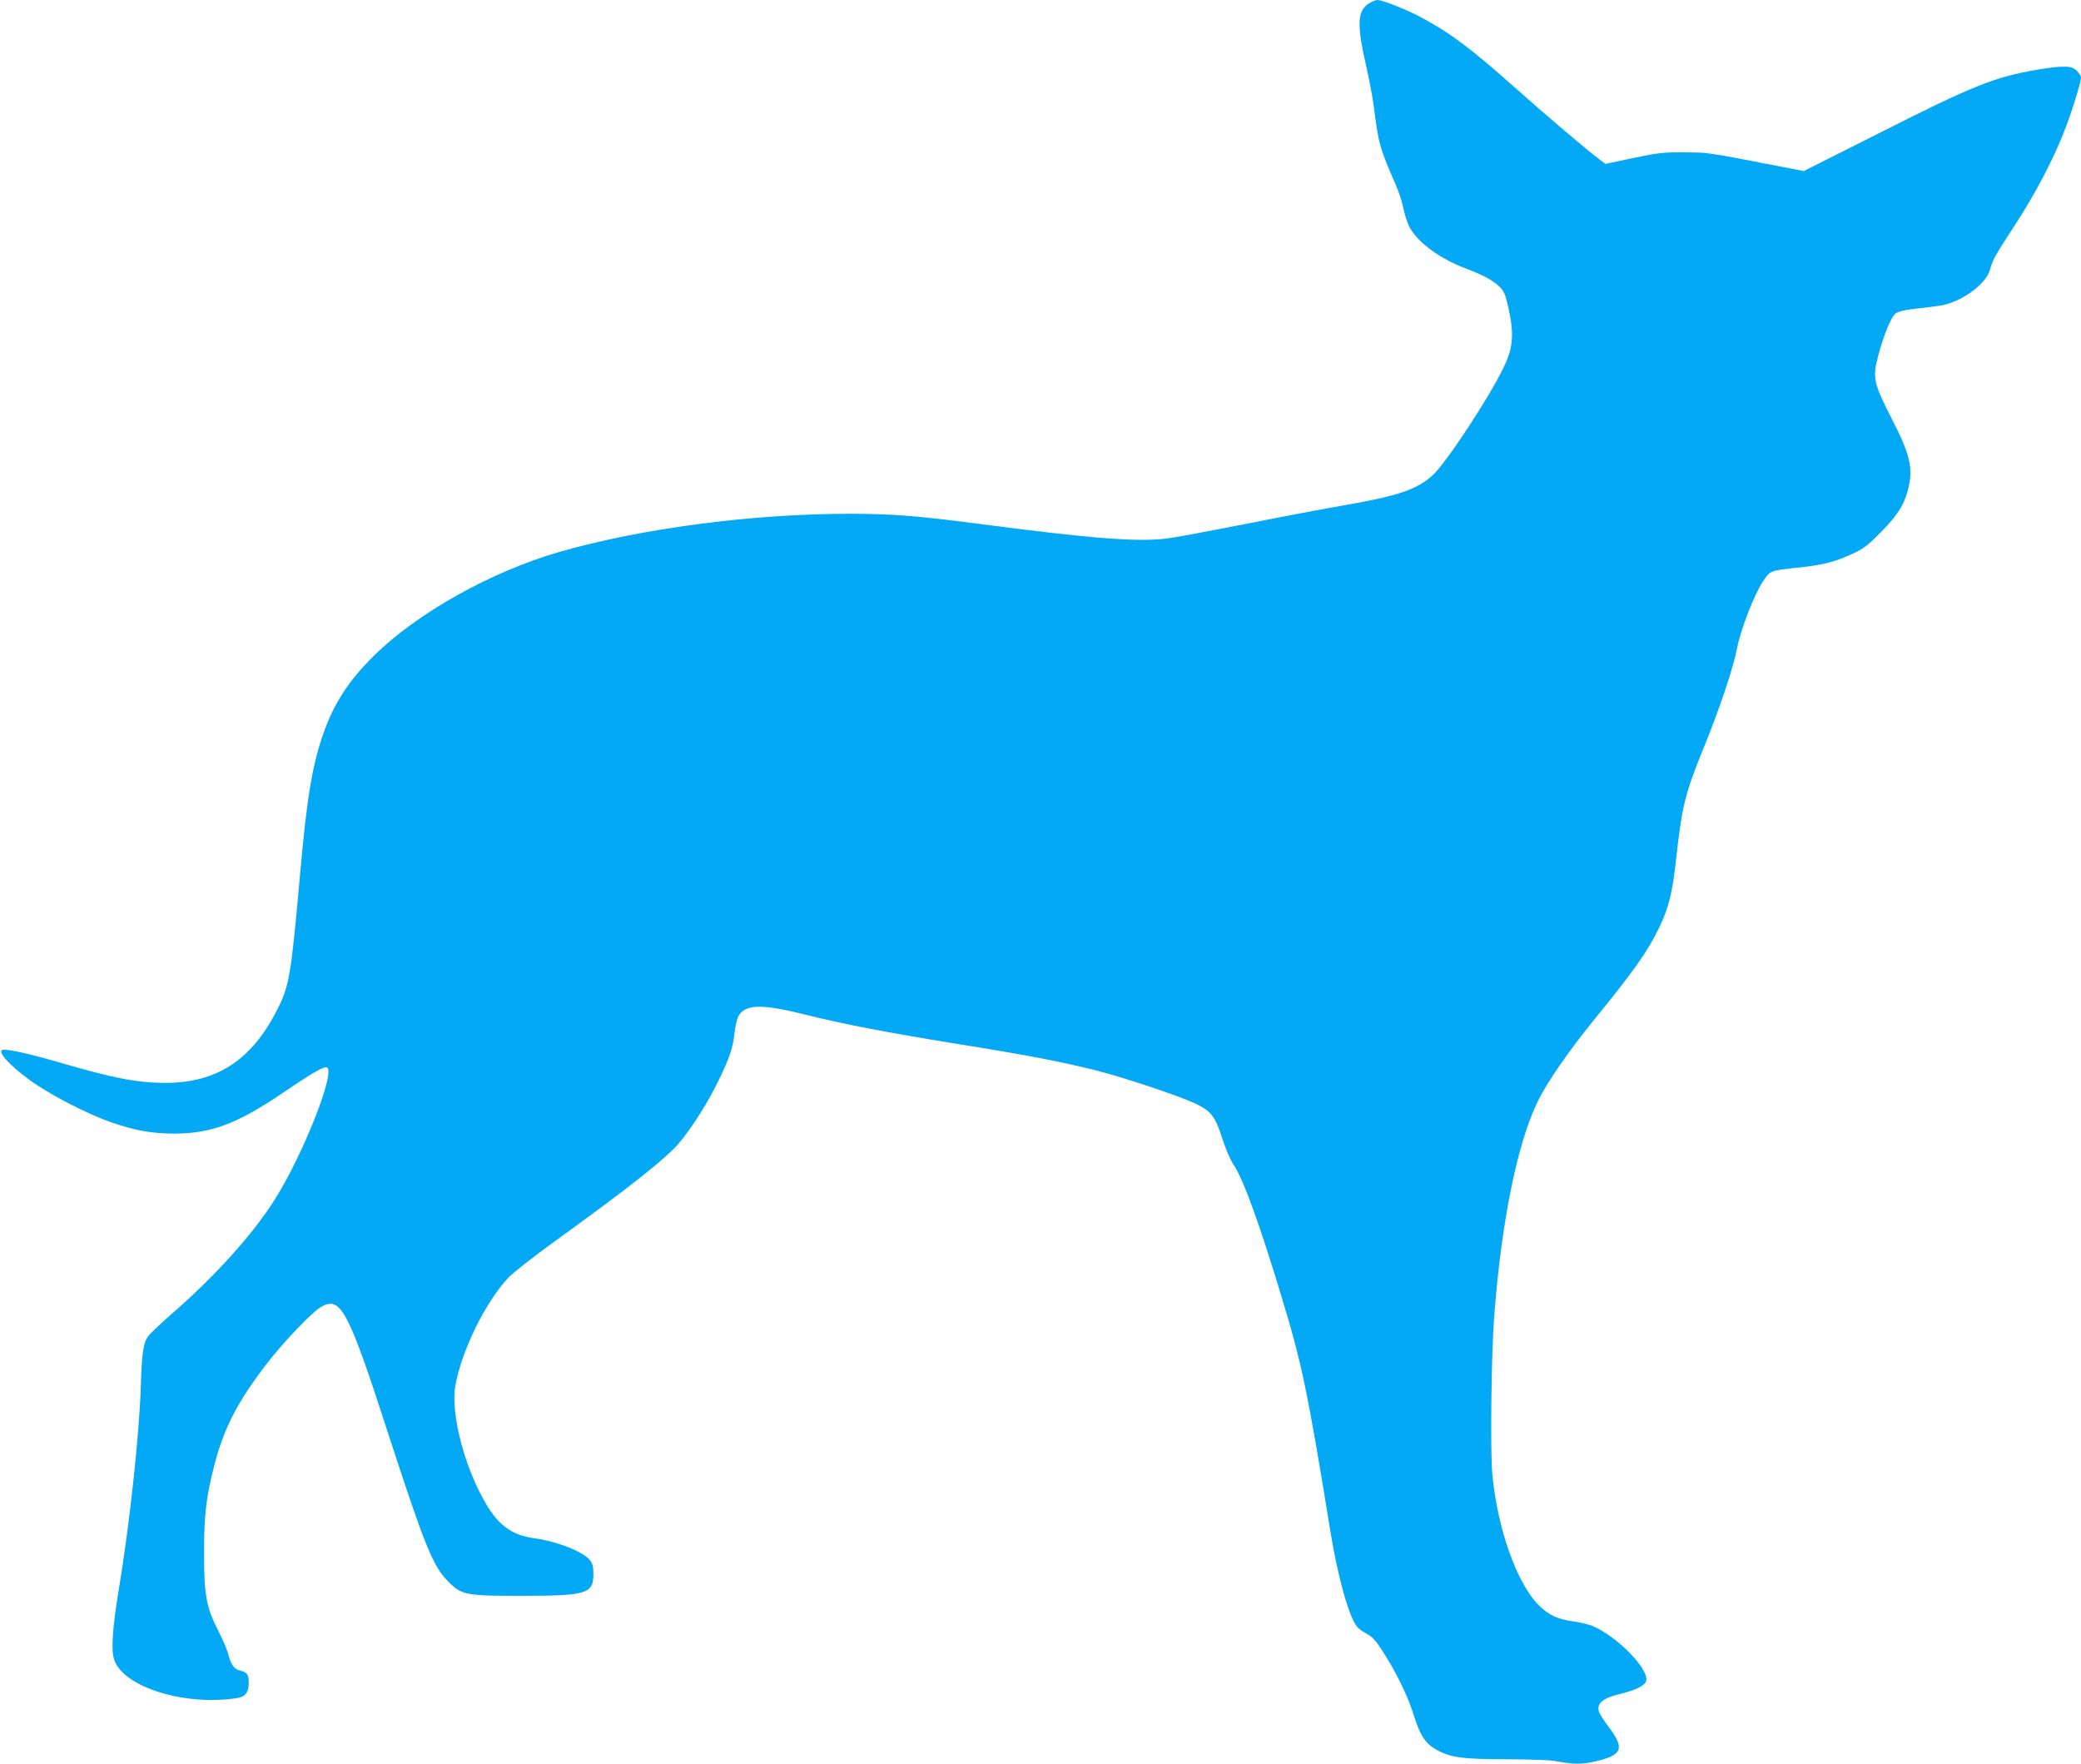 <?xml version="1.0" standalone="no"?>
<!DOCTYPE svg PUBLIC "-//W3C//DTD SVG 20010904//EN"
 "http://www.w3.org/TR/2001/REC-SVG-20010904/DTD/svg10.dtd">
<svg version="1.0" xmlns="http://www.w3.org/2000/svg"
 width="1280pt" height="1085pt" viewBox="0 0 1280 1085"
 preserveAspectRatio="xMidYMid meet">
<g transform="translate(0,1085) scale(0.1,-0.1)"
fill="#03a9f4" stroke="none">
<path d="M8422 10830 c-74 -45 -78 -128 -18 -390 19 -85 40 -195 46 -245 30
-233 34 -250 140 -493 17 -40 37 -104 44 -142 8 -38 25 -89 39 -113 56 -96
189 -191 352 -252 98 -37 158 -70 197 -107 30 -29 37 -47 57 -136 35 -157 28
-242 -31 -363 -88 -183 -347 -577 -432 -658 -97 -91 -213 -131 -561 -191 -99
-17 -360 -66 -580 -110 -220 -43 -438 -84 -484 -90 -176 -26 -461 -5 -1184 90
-370 48 -524 60 -782 60 -597 0 -1283 -90 -1786 -235 -419 -121 -876 -377
-1140 -639 -154 -152 -245 -292 -310 -477 -68 -194 -102 -395 -144 -874 -55
-616 -65 -677 -140 -825 -156 -309 -371 -450 -687 -450 -174 0 -323 29 -658
127 -185 54 -328 85 -347 75 -26 -15 48 -96 170 -185 119 -87 352 -208 502
-260 148 -51 250 -69 390 -69 227 1 386 61 670 254 185 126 250 162 267 152
51 -32 -147 -533 -319 -807 -135 -216 -371 -478 -645 -715 -64 -56 -126 -115
-137 -131 -30 -42 -39 -103 -45 -311 -10 -298 -68 -842 -136 -1250 -40 -245
-48 -376 -26 -433 63 -166 433 -280 754 -231 51 8 72 35 72 93 0 52 -9 65 -52
76 -38 10 -56 34 -73 97 -7 30 -36 97 -63 149 -73 144 -87 218 -87 479 0 235
13 343 65 545 58 224 146 393 329 628 97 125 269 305 321 336 125 75 168 -5
420 -783 221 -679 272 -806 364 -900 84 -86 107 -91 446 -91 410 0 450 12 450
135 0 43 -5 64 -21 84 -42 53 -199 115 -343 135 -135 19 -217 77 -295 209
-132 221 -219 553 -191 723 36 217 186 522 328 672 32 32 152 127 267 210 476
343 711 529 789 625 83 103 172 245 236 377 70 145 88 199 99 299 5 42 16 88
26 102 44 68 146 69 403 5 238 -60 507 -111 937 -181 428 -68 665 -114 870
-167 164 -42 490 -151 590 -197 104 -48 128 -79 172 -215 21 -66 51 -136 71
-165 58 -86 158 -359 292 -803 128 -420 161 -578 304 -1457 46 -281 114 -523
164 -582 10 -12 34 -29 53 -39 43 -22 66 -49 128 -150 73 -118 138 -257 171
-366 36 -115 70 -165 138 -202 86 -47 160 -57 432 -57 135 -1 268 -5 295 -11
112 -21 160 -21 240 -4 175 39 192 79 89 215 -30 39 -57 82 -60 95 -13 51 28
83 140 109 83 20 143 49 151 76 22 70 -174 273 -328 339 -24 10 -78 23 -120
29 -94 12 -154 40 -212 99 -136 135 -257 479 -286 810 -13 141 -6 736 11 958
44 590 144 1082 273 1340 55 111 186 300 330 478 256 314 341 434 411 579 59
121 83 215 106 428 36 324 55 399 166 673 102 249 186 502 209 622 21 112 105
328 158 408 47 70 39 67 227 87 141 15 219 35 320 82 73 33 97 52 180 136 102
104 140 164 165 257 35 134 16 216 -101 443 -107 210 -116 248 -86 366 34 135
83 257 112 278 18 13 56 22 120 29 52 6 121 14 153 19 128 20 283 131 307 221
17 61 28 82 153 274 122 187 229 389 299 565 45 111 108 313 108 343 0 8 -11
26 -25 41 -30 33 -84 34 -247 7 -263 -46 -391 -97 -968 -389 l-465 -234 -140
27 c-458 89 -444 87 -595 88 -130 1 -162 -3 -315 -35 l-170 -36 -35 26 c-81
61 -346 286 -517 439 -280 249 -403 341 -589 440 -86 46 -232 103 -262 103 -9
0 -32 -9 -50 -20z"/>
</g>
</svg>

